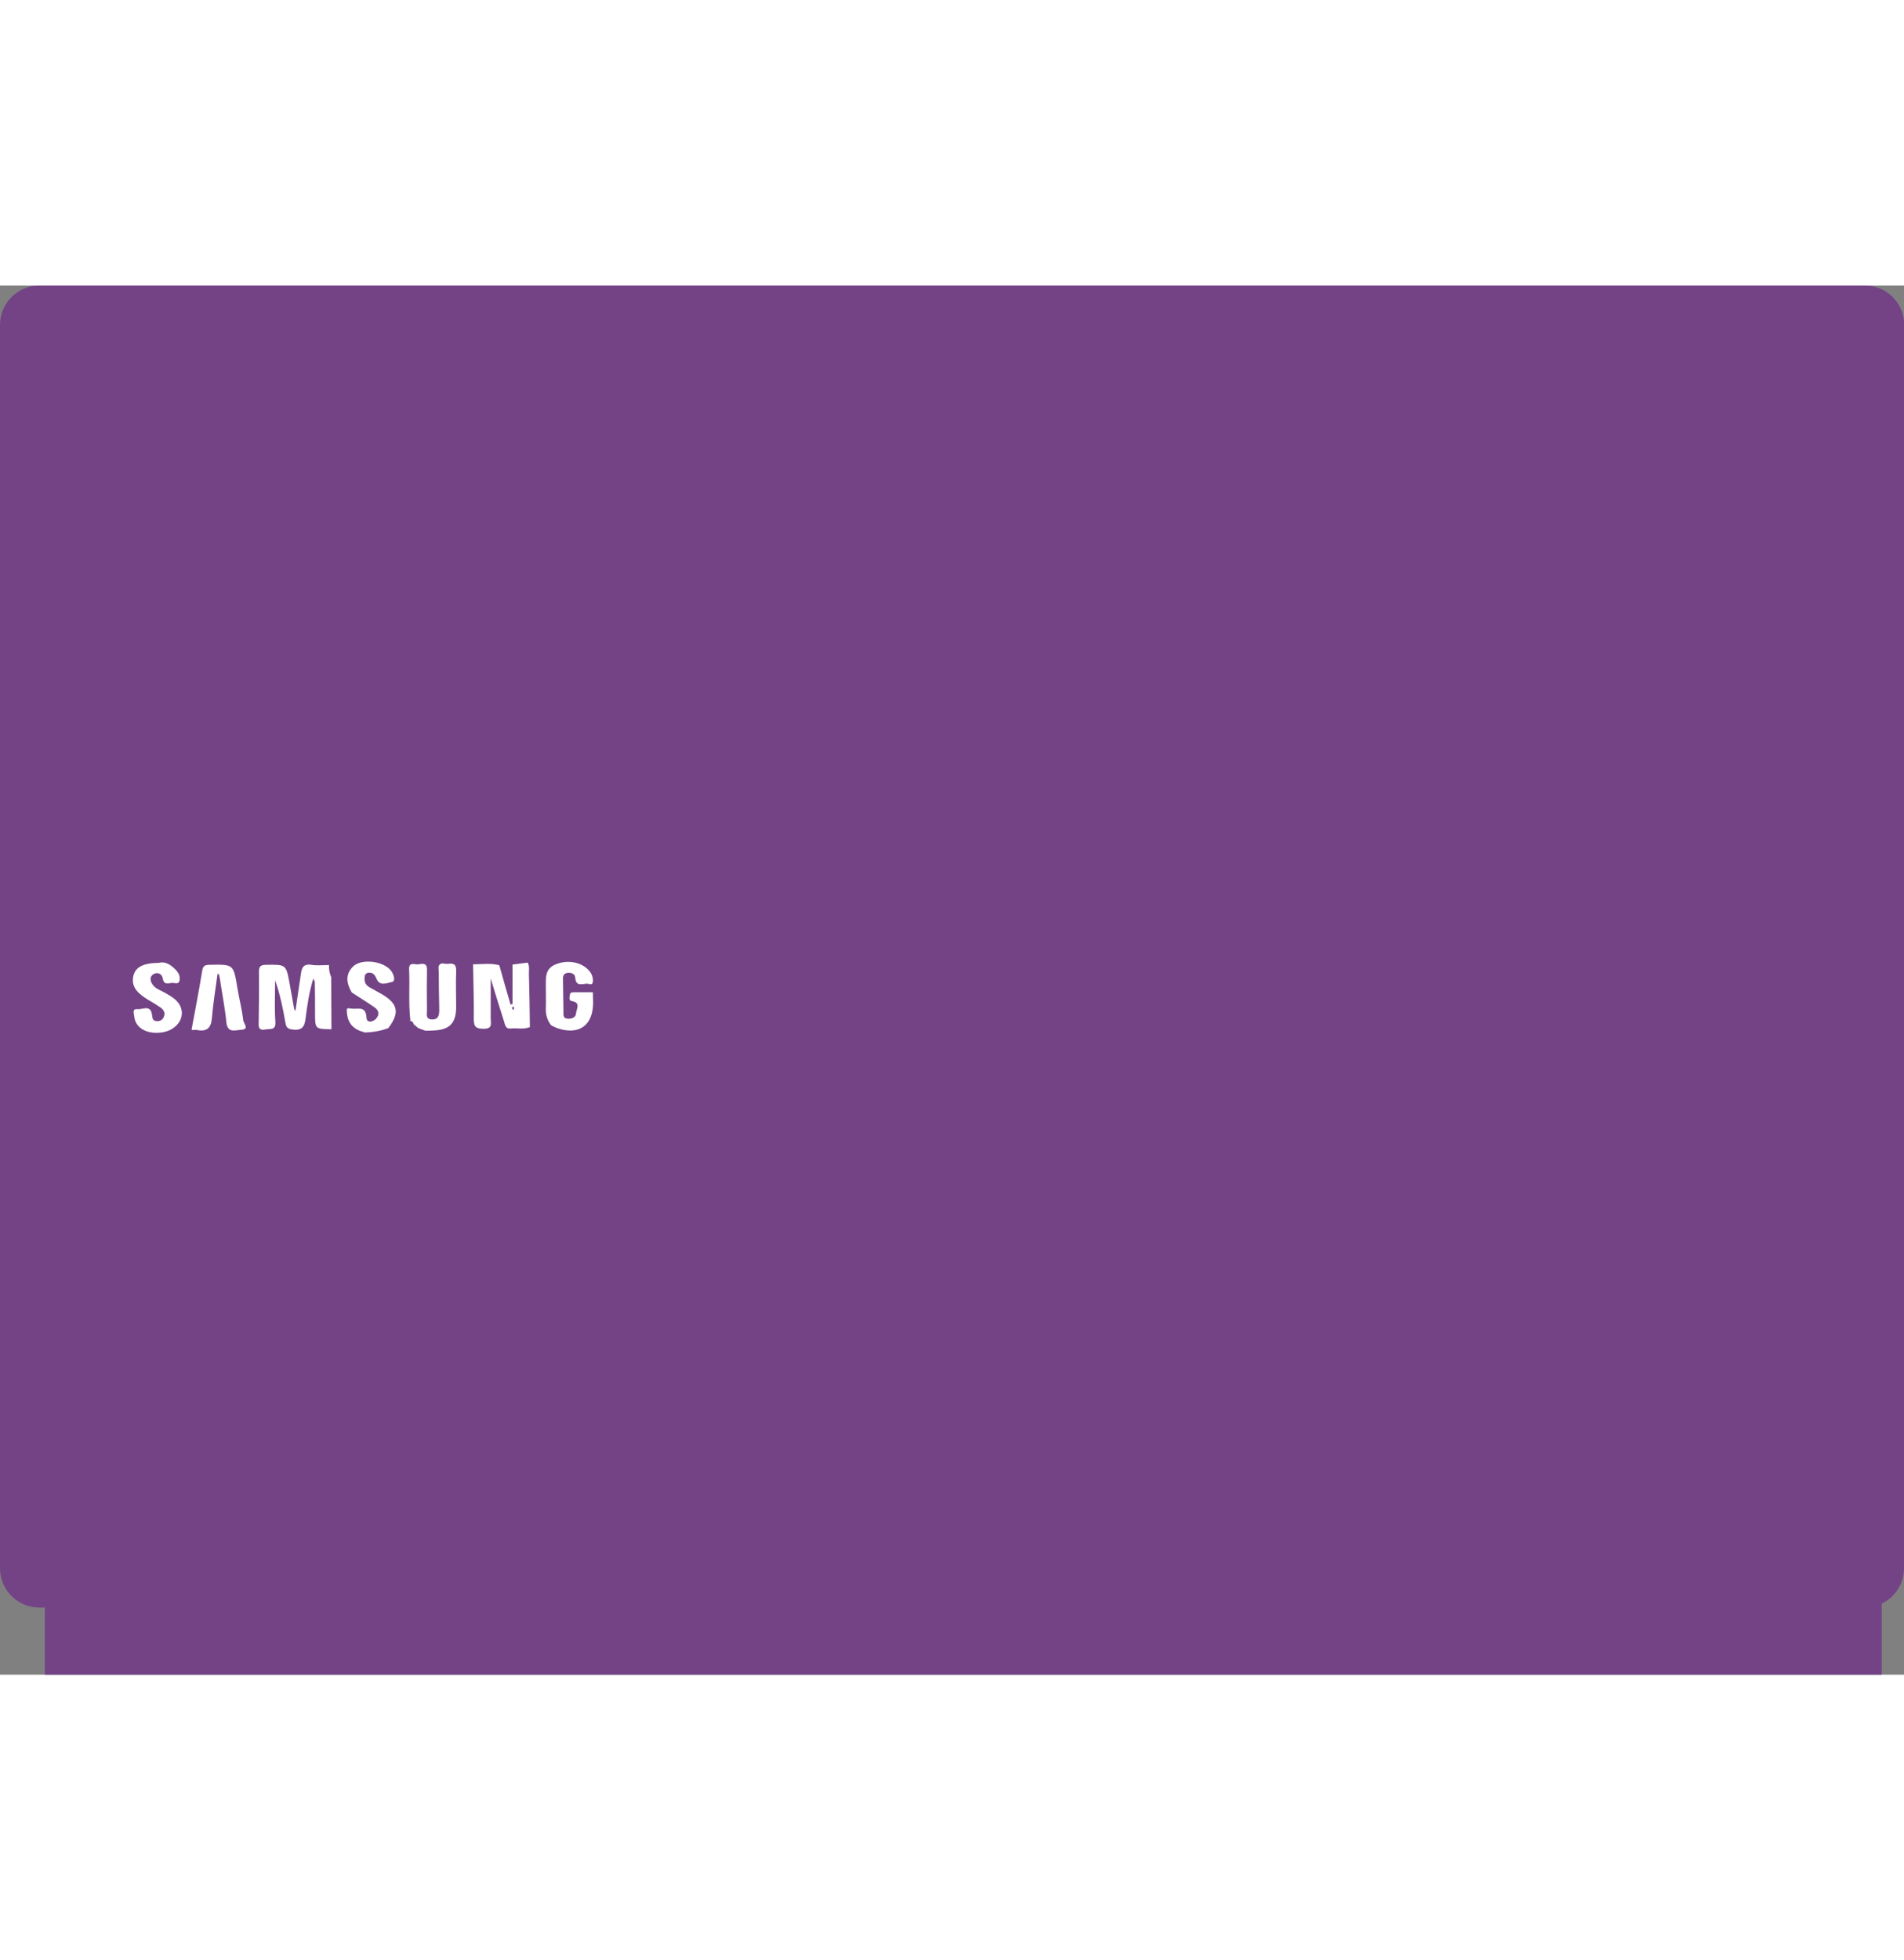 <svg height="80px" version="1.1" xmlns="http://www.w3.org/2000/svg" xmlns:xlink="http://www.w3.org/1999/xlink" viewBox="0 0 77.72 56.69">
<rect x="0" y="0" width="77.72" height="56.69" fill="#808080" stroke="none"/>
<style type="text/css">
	.st0{fill:#734386;}
	.st1{fill-rule:evenodd;clip-rule:evenodd;fill:#FFFFFF;}
</style>
<g>
	<rect x="1.83" y="50.29" fill="#734386" width="74.98" height="6.4"/>
	<path fill="#734386" d="M77.72,52.35c0,0.88-0.72,1.6-1.6,1.6H1.6c-0.88,0-1.6-0.72-1.6-1.6V1.6C0,0.72,0.72,0,1.6,0h74.53
		c0.88,0,1.6,0.72,1.6,1.6V52.35z"/>
	<g>
		<g>
			<path fill="#FFFFFF" d="M13.52,28.23c0,0.05,0,0.11,0,0.16c0,0.65,0.01,1.3,0.01,1.96c-0.67-0.01-0.67-0.01-0.67-0.66
				c0-0.42,0-0.85-0.01-1.27c0-0.02-0.02-0.05-0.06-0.14c-0.18,0.58-0.25,1.12-0.32,1.65c-0.04,0.35-0.18,0.48-0.54,0.43
				c-0.2-0.03-0.25-0.1-0.28-0.28c-0.1-0.58-0.22-1.16-0.42-1.73c0,0.56-0.03,1.12,0.01,1.68c0.03,0.38-0.2,0.29-0.41,0.33
				c-0.31,0.05-0.27-0.14-0.27-0.33c0.01-0.66,0.02-1.33,0.01-1.99c0-0.22,0.03-0.32,0.29-0.32c0.82-0.01,0.82-0.03,0.97,0.81
				c0.06,0.33,0.12,0.66,0.18,1c0,0.01,0.02,0.02,0.05,0.07c0.07-0.51,0.15-1,0.22-1.49c0.03-0.26,0.1-0.44,0.43-0.39
				c0.23,0.04,0.48,0.01,0.72,0.01C13.42,27.89,13.45,28.06,13.52,28.23z"/>
			<path fill="#FFFFFF" d="M21.63,30.26c-0.26,0.11-0.53,0.03-0.79,0.06c-0.2,0.02-0.22-0.14-0.26-0.27c-0.18-0.56-0.35-1.12-0.55-1.77
				c0,0.6,0,1.12,0,1.63c0,0.2,0.09,0.42-0.28,0.42c-0.31,0-0.41-0.07-0.41-0.39c0.01-0.75-0.02-1.5-0.03-2.24
				c0.36,0,0.72-0.06,1.08,0.04l-0.01-0.01c0.15,0.54,0.3,1.07,0.46,1.61c0.03-0.01,0.06-0.01,0.08-0.02c0-0.54,0-1.07,0-1.61
				c0.21-0.03,0.42-0.05,0.62-0.08c0.08,0.14,0.05,0.3,0.05,0.45C21.61,28.81,21.62,29.53,21.63,30.26z M20.94,29.43
				c-0.06,0.03-0.03,0.06-0.02,0.1c0.01,0.04,0.03,0.04,0.05,0c0.01-0.02,0.02-0.05,0.01-0.07C20.98,29.45,20.96,29.44,20.94,29.43z
				"/>
			<path fill="#FFFFFF" d="M16.75,29.98c-0.08-0.69-0.02-1.38-0.05-2.07c-0.02-0.34,0.25-0.18,0.39-0.21c0.16-0.03,0.35-0.06,0.34,0.22
				c-0.01,0.55-0.01,1.1,0,1.65c0,0.15-0.07,0.37,0.2,0.38c0.28,0.01,0.3-0.2,0.3-0.41c-0.01-0.51-0.02-1.02-0.02-1.53
				c0-0.13-0.07-0.3,0.14-0.35c0.08,0.01,0.17,0.03,0.25,0.02c0.27-0.04,0.33,0.07,0.32,0.32c-0.02,0.48,0,0.95,0,1.43
				c0,0.67-0.26,0.94-0.92,0.97c-0.11,0.01-0.22,0.01-0.33,0.01c-0.1-0.03-0.2-0.07-0.3-0.11c-0.06-0.05-0.12-0.1-0.18-0.15
				c-0.03-0.06-0.04-0.15-0.14-0.13C16.74,30.02,16.75,30,16.75,29.98z"/>
			<path fill="#FFFFFF" d="M8.88,28.09c-0.08,0.6-0.18,1.2-0.23,1.8c-0.03,0.41-0.21,0.57-0.61,0.49c-0.08-0.02-0.17,0.03-0.22-0.02
				c0.15-0.8,0.3-1.58,0.43-2.37c0.03-0.22,0.1-0.27,0.31-0.27c0.98-0.02,0.97-0.02,1.13,0.94c0.07,0.44,0.19,0.88,0.24,1.33
				c0.01,0.11,0.26,0.36-0.07,0.38c-0.24,0.01-0.58,0.16-0.62-0.31c-0.06-0.6-0.18-1.2-0.27-1.8c-0.01-0.05-0.02-0.11-0.04-0.16
				C8.92,28.09,8.9,28.09,8.88,28.09z"/>
			<path fill="#FFFFFF" d="M6.48,27.64c0.26-0.07,0.48,0.07,0.68,0.27c0.13,0.13,0.2,0.27,0.17,0.45c-0.03,0.15-0.16,0.11-0.24,0.1
				c-0.16-0.03-0.4,0.15-0.45-0.2C6.61,28.1,6.44,28,6.27,28.1c-0.19,0.11-0.13,0.31-0.03,0.44c0.11,0.16,0.32,0.22,0.49,0.32
				c0.28,0.16,0.58,0.32,0.67,0.66c0.12,0.43-0.23,0.86-0.74,0.95c-0.63,0.11-1.13-0.15-1.18-0.64c-0.01-0.12-0.1-0.33,0.14-0.3
				c0.2,0.02,0.51-0.19,0.58,0.2c0.03,0.14,0,0.28,0.21,0.29c0.13,0,0.22-0.05,0.27-0.16c0.08-0.17,0.01-0.3-0.13-0.4
				c-0.16-0.11-0.33-0.21-0.5-0.31c-0.34-0.21-0.68-0.46-0.62-0.9C5.49,27.82,5.82,27.65,6.48,27.64z"/>
			<path fill="#FFFFFF" d="M14.36,28.85c-0.21-0.36-0.28-0.72,0.04-1.05c0.37-0.38,1.38-0.22,1.62,0.25c0.06,0.12,0.13,0.33-0.02,0.37
				c-0.2,0.04-0.49,0.18-0.62-0.11c-0.07-0.16-0.13-0.27-0.31-0.27c-0.1,0-0.17,0.06-0.18,0.15c-0.03,0.18,0.01,0.34,0.18,0.44
				c0.17,0.1,0.35,0.19,0.52,0.29c0.66,0.39,0.73,0.76,0.27,1.37l0,0.01c-0.32,0.12-0.66,0.18-1,0.18l0.01-0.01
				c-0.51-0.12-0.73-0.45-0.71-0.96l0.03,0l0.02-0.02c0.06,0.01,0.11,0.01,0.17,0.02c0.26,0.02,0.56-0.11,0.58,0.37
				c0.01,0.22,0.26,0.18,0.39,0.04c0.17-0.19,0.1-0.37-0.1-0.49C14.95,29.22,14.65,29.04,14.36,28.85L14.36,28.85z"/>
			<path fill="#FFFFFF" d="M24.2,28.84c0,0.14,0.01,0.28,0.01,0.42c0,0.94-0.58,1.35-1.48,1.04c-0.08-0.03-0.15-0.07-0.23-0.11
				c-0.17-0.21-0.23-0.45-0.22-0.71c0.01-0.3,0-0.59,0-0.89c0-0.34-0.03-0.69,0.36-0.87c0.46-0.21,1.01-0.14,1.34,0.17
				c0.15,0.14,0.24,0.31,0.22,0.52c-0.02,0.17-0.15,0.08-0.23,0.08c-0.2,0-0.46,0.14-0.49-0.25c-0.01-0.15-0.17-0.22-0.33-0.19
				c-0.16,0.03-0.18,0.16-0.17,0.29c0.01,0.44,0.01,0.88,0.02,1.31c0,0.12-0.02,0.26,0.18,0.27c0.16,0.01,0.32-0.06,0.33-0.2
				c0.01-0.18,0.22-0.46-0.17-0.52c-0.13-0.02-0.09-0.16-0.08-0.25c0.01-0.11,0.1-0.11,0.19-0.11C23.7,28.84,23.95,28.84,24.2,28.84
				z"/>
		</g>
	</g>
</g>
</svg>
